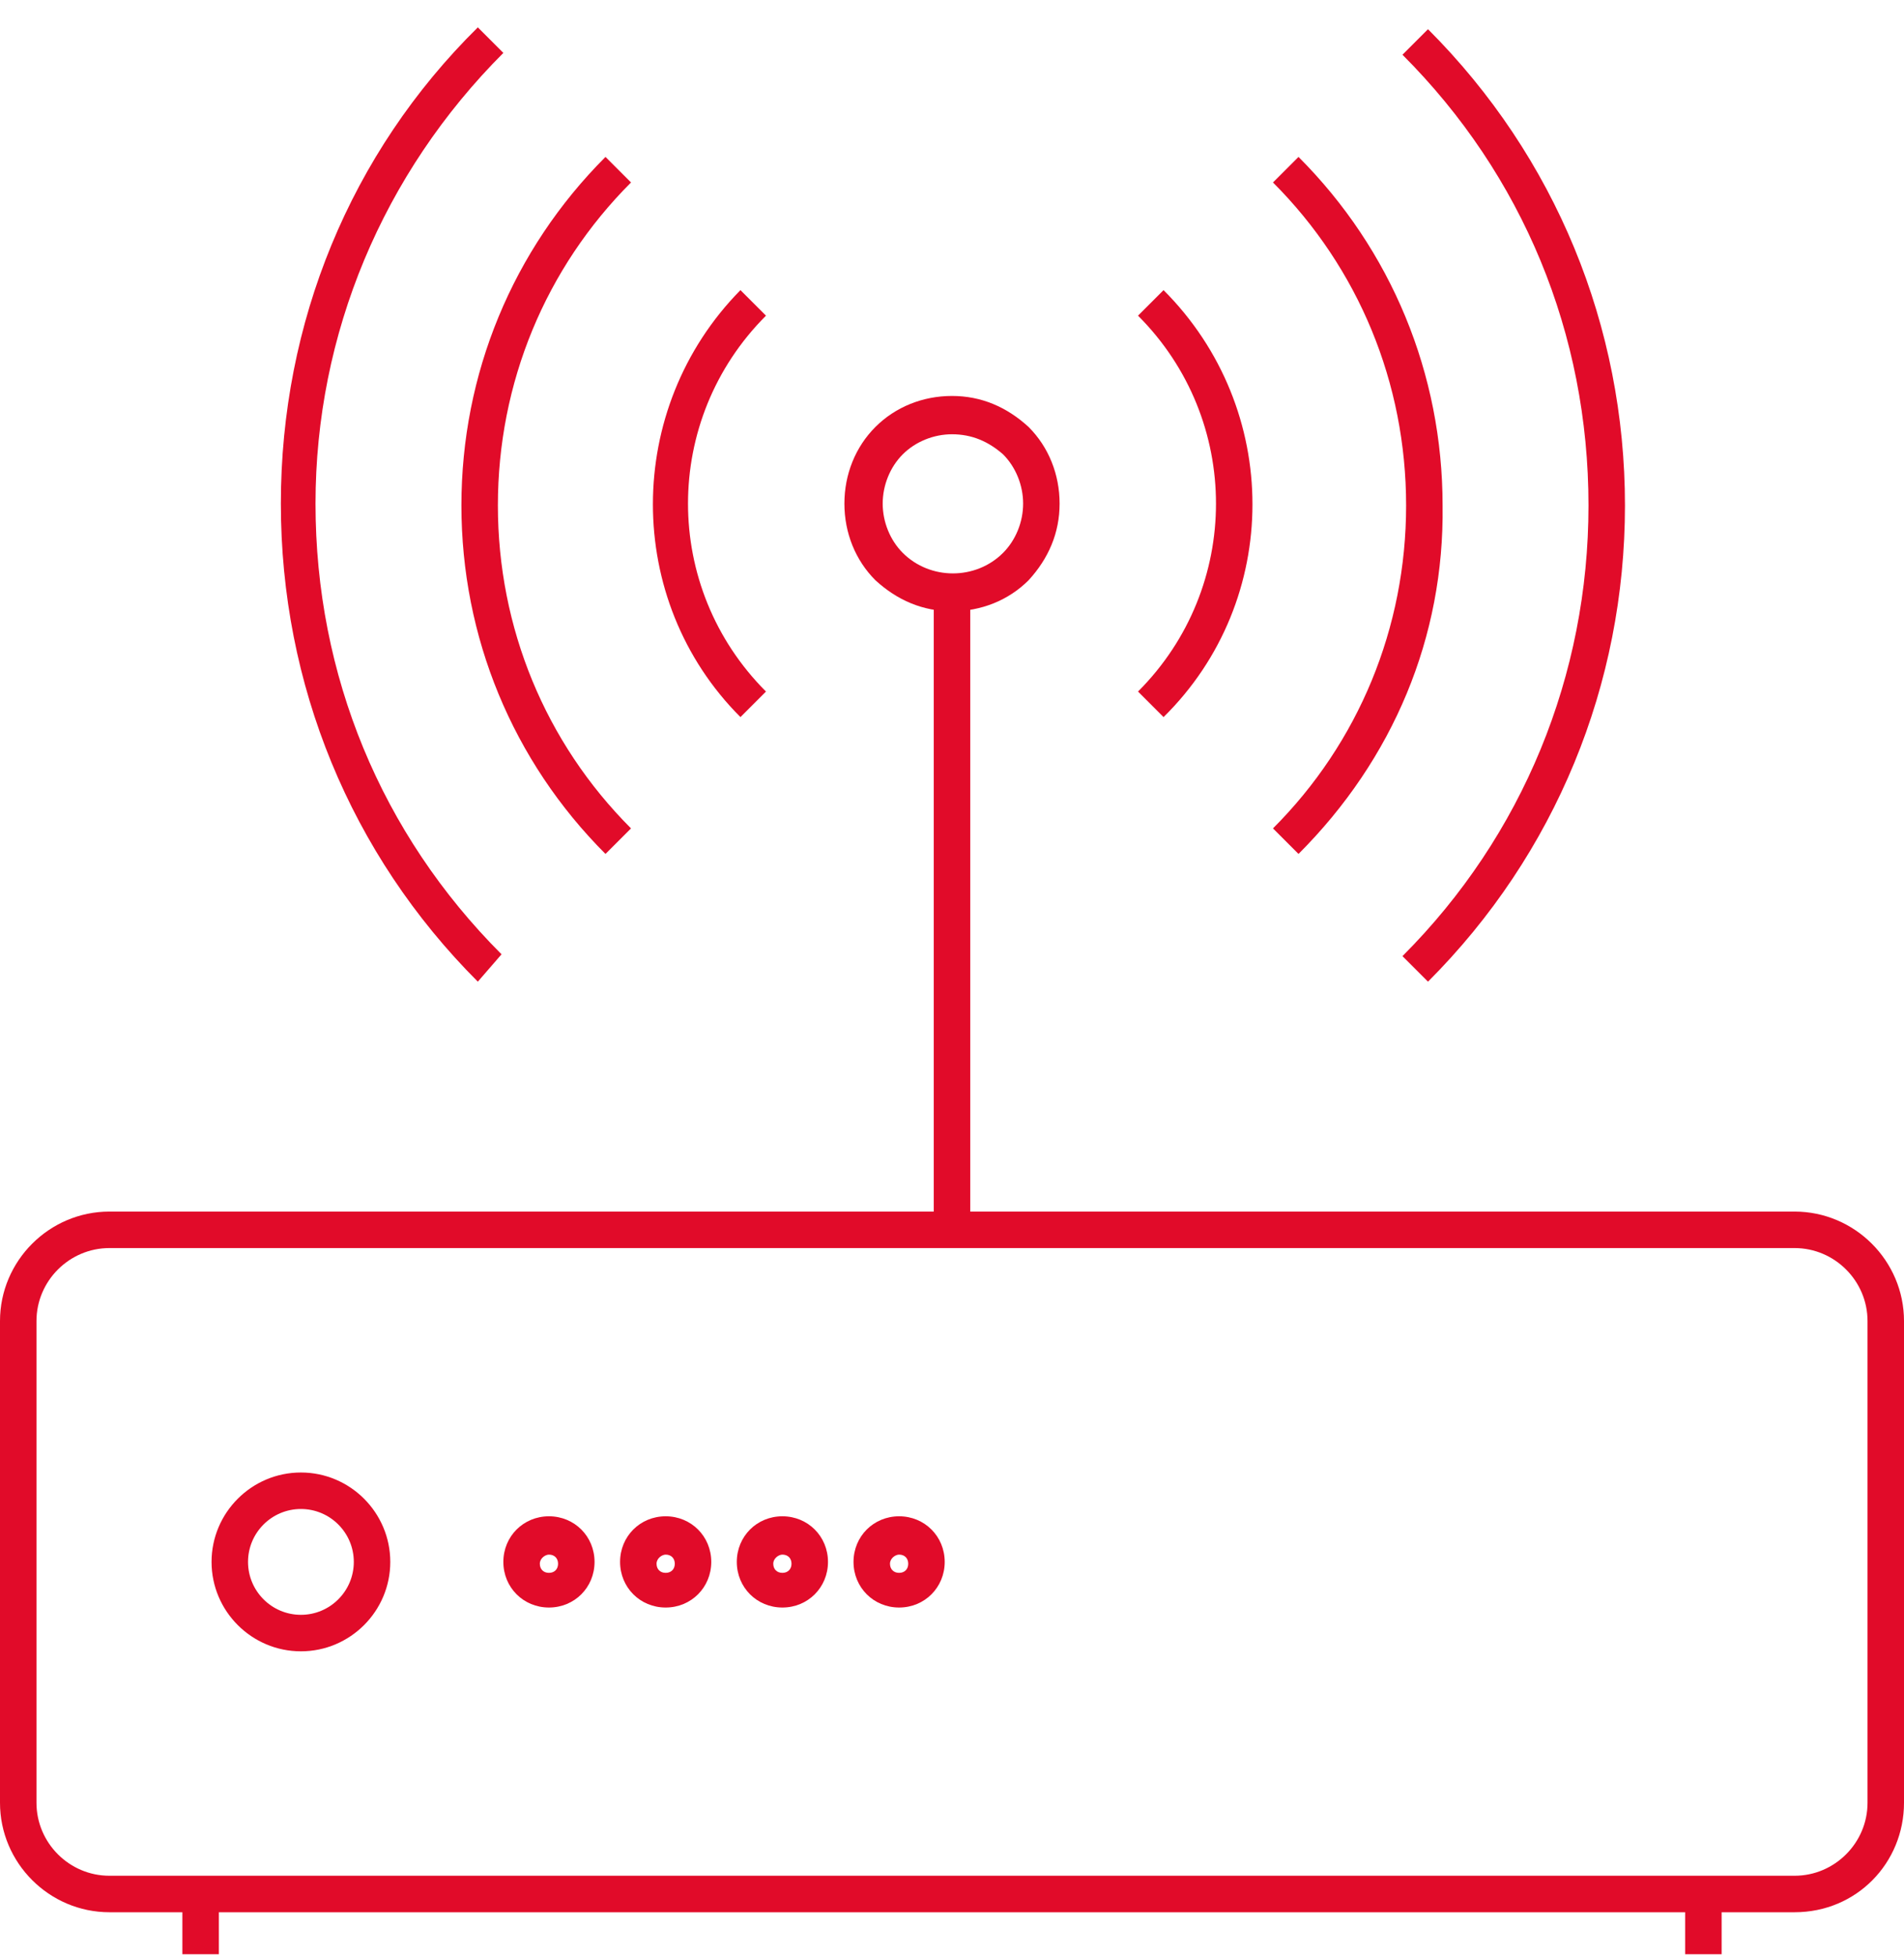 <?xml version="1.0" encoding="utf-8"?>
<!-- Generator: Adobe Illustrator 21.0.0, SVG Export Plug-In . SVG Version: 6.00 Build 0)  -->
<svg version="1.1" id="Layer_1" xmlns="http://www.w3.org/2000/svg" xmlns:xlink="http://www.w3.org/1999/xlink" x="0px" y="0px"
	 viewBox="0 0 104.4 107.2" style="enable-background:new 0 0 104.4 107.2;" xml:space="preserve">
<style type="text/css">
	.st0{fill:#E10B29;}
</style>
<path class="st0" d="M78.3,53.8l-1.4-1.4c6.6-6.6,10.2-15.4,10.2-24.7c0-9.4-3.6-18.1-10.2-24.7l1.4-1.4c7,7,10.8,16.3,10.8,26.1
	C89.1,37.5,85.3,46.8,78.3,53.8z"/>
<path class="st0" d="M71.2,46.8l-1.4-1.4c4.7-4.7,7.3-11,7.3-17.7c0-6.7-2.6-13-7.3-17.7l1.4-1.4c5.1,5.1,7.9,11.9,7.9,19.1
	C79.2,34.9,76.4,41.6,71.2,46.8z"/>
<path class="st0" d="M63.8,39.3l-1.4-1.4c5.7-5.7,5.7-14.9,0-20.6l1.4-1.4C70.3,22.4,70.3,32.9,63.8,39.3z"/>
<path class="st0" d="M52.2,33.5c-1.6,0-3-0.6-4.2-1.7c-1.1-1.1-1.7-2.6-1.7-4.2c0-1.6,0.6-3.1,1.7-4.2c1.1-1.1,2.6-1.7,4.2-1.7
	c1.6,0,3,0.6,4.2,1.7c1.1,1.1,1.7,2.6,1.7,4.2c0,1.6-0.6,3-1.7,4.2C55.3,32.9,53.8,33.5,52.2,33.5z M52.2,23.8c-1,0-2,0.4-2.7,1.1
	c-0.7,0.7-1.1,1.7-1.1,2.7c0,1,0.4,2,1.1,2.7c1.5,1.5,4,1.5,5.5,0c0.7-0.7,1.1-1.7,1.1-2.7c0-1-0.4-2-1.1-2.7
	C54.2,24.2,53.3,23.8,52.2,23.8z"/>
<path class="st0" d="M26.2,53.8c-7-7-10.8-16.3-10.8-26.2c0-9.9,3.8-19.2,10.8-26.1l1.4,1.4C21,9.5,17.3,18.3,17.3,27.6
	c0,9.4,3.6,18.1,10.2,24.7L26.2,53.8z"/>
<path class="st0" d="M33.2,46.8c-5.1-5.1-7.9-11.9-7.9-19.1c0-7.2,2.8-14,7.9-19.1l1.4,1.4c-4.7,4.7-7.3,11-7.3,17.7
	c0,6.7,2.6,13,7.3,17.7L33.2,46.8z"/>
<path class="st0" d="M40.6,39.3c-6.4-6.4-6.4-16.9,0-23.4l1.4,1.4c-5.7,5.7-5.7,14.9,0,20.6L40.6,39.3z"/>
<path class="st0" d="M98.4,104.8H6c-3.3,0-6-2.7-6-6V72.4c0-3.3,2.7-6,6-6h92.4c3.3,0,6,2.7,6,6v26.4
	C104.4,102.1,101.8,104.8,98.4,104.8z M6,68.4c-2.2,0-4,1.8-4,4v26.4c0,2.2,1.8,4,4,4h92.4c2.2,0,4-1.8,4-4V72.4c0-2.2-1.8-4-4-4H6z
	"/>
<rect x="10" y="103.8" class="st0" width="2" height="3.3"/>
<rect x="92.4" y="103.8" class="st0" width="2" height="3.3"/>
<path class="st0" d="M16.5,90.5c-2.7,0-4.9-2.2-4.9-4.9c0-2.7,2.2-4.9,4.9-4.9s4.9,2.2,4.9,4.9C21.4,88.3,19.2,90.5,16.5,90.5z
	 M16.5,82.7c-1.6,0-2.9,1.3-2.9,2.9c0,1.6,1.3,2.9,2.9,2.9s2.9-1.3,2.9-2.9C19.4,84,18.1,82.7,16.5,82.7z"/>
<path class="st0" d="M30.1,88.1c-1.4,0-2.5-1.1-2.5-2.5c0-1.4,1.1-2.5,2.5-2.5s2.5,1.1,2.5,2.5C32.6,87,31.5,88.1,30.1,88.1z
	 M30.1,85.2c-0.2,0-0.5,0.2-0.5,0.5s0.2,0.5,0.5,0.5s0.5-0.2,0.5-0.5S30.4,85.2,30.1,85.2z"/>
<path class="st0" d="M36.5,88.1c-1.4,0-2.5-1.1-2.5-2.5c0-1.4,1.1-2.5,2.5-2.5s2.5,1.1,2.5,2.5C39,87,37.9,88.1,36.5,88.1z
	 M36.5,85.2c-0.2,0-0.5,0.2-0.5,0.5s0.2,0.5,0.5,0.5s0.5-0.2,0.5-0.5S36.8,85.2,36.5,85.2z"/>
<path class="st0" d="M42.9,88.1c-1.4,0-2.5-1.1-2.5-2.5c0-1.4,1.1-2.5,2.5-2.5s2.5,1.1,2.5,2.5C45.4,87,44.3,88.1,42.9,88.1z
	 M42.9,85.2c-0.2,0-0.5,0.2-0.5,0.5s0.2,0.5,0.5,0.5s0.5-0.2,0.5-0.5S43.2,85.2,42.9,85.2z"/>
<path class="st0" d="M49.3,88.1c-1.4,0-2.5-1.1-2.5-2.5c0-1.4,1.1-2.5,2.5-2.5s2.5,1.1,2.5,2.5C51.8,87,50.7,88.1,49.3,88.1z
	 M49.3,85.2c-0.2,0-0.5,0.2-0.5,0.5s0.2,0.5,0.5,0.5s0.5-0.2,0.5-0.5S49.6,85.2,49.3,85.2z"/>
<rect x="51.2" y="32.3" class="st0" width="2" height="35.1"/>
</svg>
